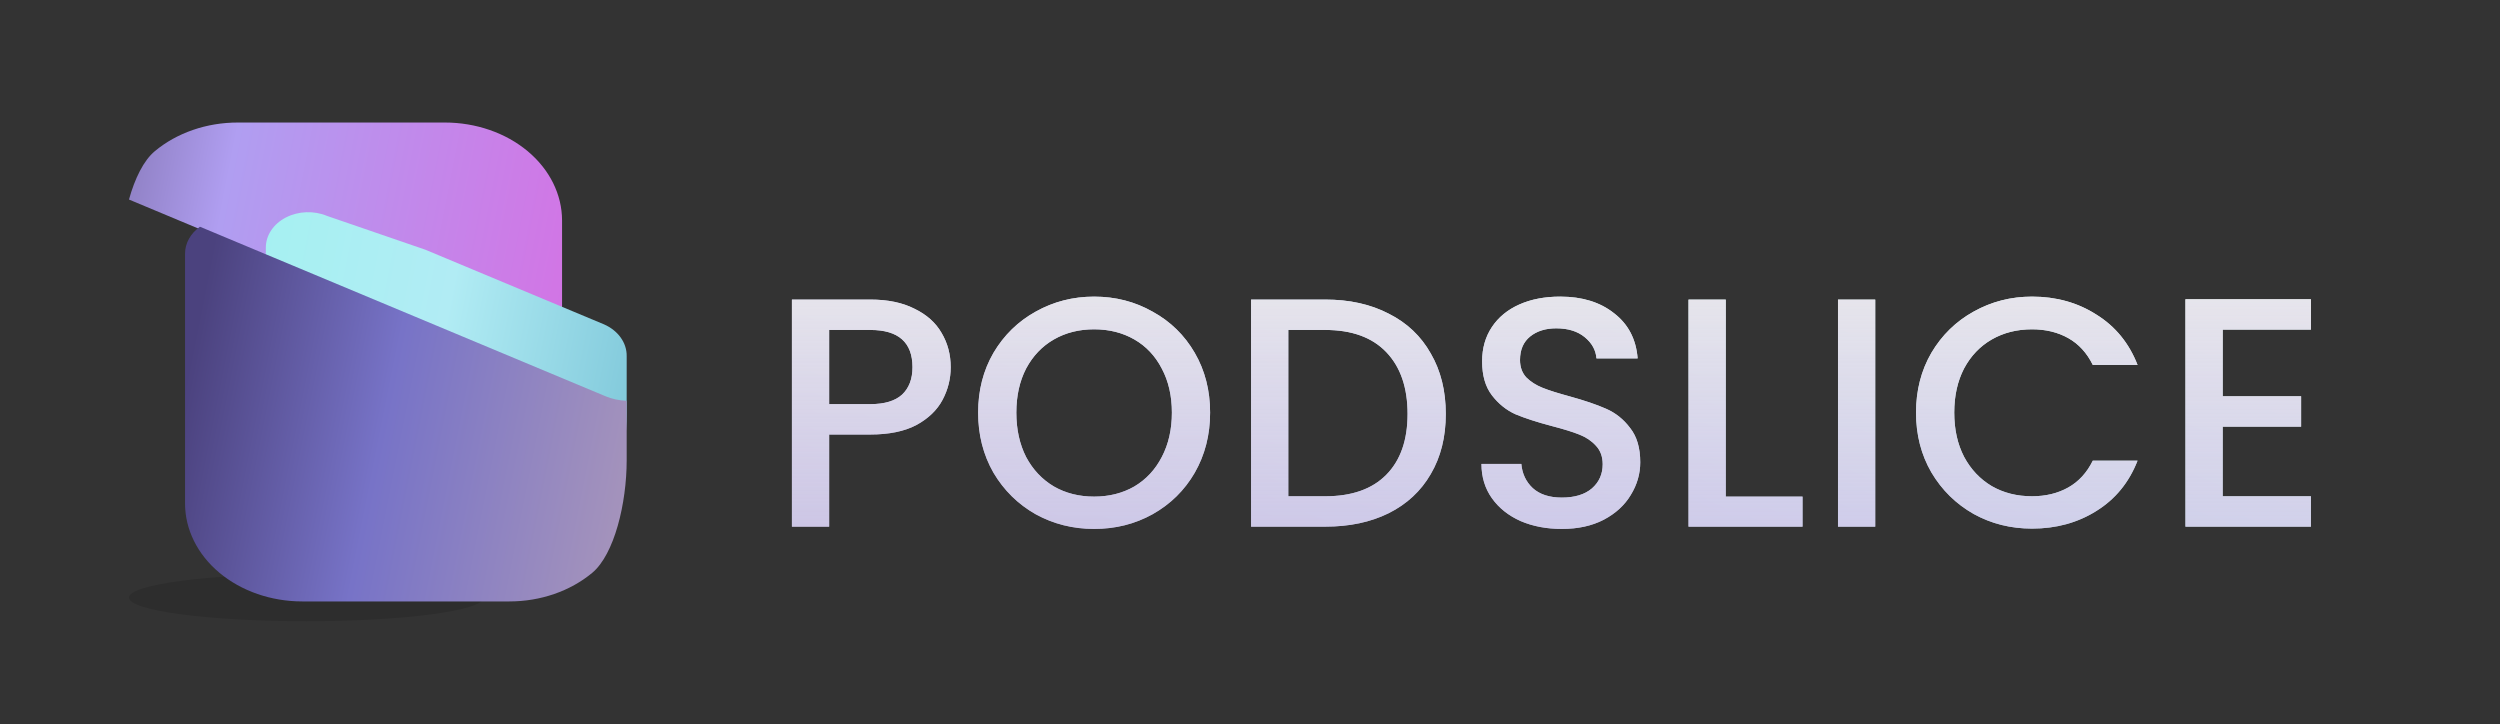 <svg width="1163" height="337" viewBox="0 0 1163 337" fill="none" xmlns="http://www.w3.org/2000/svg">
<rect x="0" y="0" width="1163" height="337" fill="#333333" stroke="none"/>
<ellipse cx="142.5" cy="278" rx="82.5" ry="11" fill="black" fill-opacity="0.12"/>
<path d="M261.469 102.59C261.469 90.502 255.722 78.9 245.497 70.351C235.273 61.804 221.406 57.001 206.94 57L110.641 57C96.168 56.982 82.271 61.776 72.024 70.322C66.787 74.695 62.722 83.029 60 92.822L127.664 121.106L210.841 155.872C217.389 158.747 221.463 164.44 221.379 170.62L221.379 197.08C221.379 206.93 220.003 217.631 217.399 226.997L232.91 233.481C239.022 236.062 246.303 235.798 252.129 232.785C257.953 229.779 261.496 224.451 261.469 218.726L261.469 102.59Z" fill="url(#paint0_linear_231_588)"/>
<path d="M291.533 165.635C291.617 159.458 287.542 153.768 280.994 150.894L197.818 116.143L152.224 100.476C146.112 97.896 138.832 98.16 133.006 101.171C127.181 104.176 123.639 109.502 123.666 115.224L123.666 231.308C123.666 243.391 129.412 254.987 139.637 263.532C149.862 272.075 151.201 268.393 165.667 268.393L236.91 257.793C251.384 257.811 265.281 253.02 275.527 244.477C285.774 235.927 291.533 212.224 291.533 192.083L291.533 165.635Z" fill="url(#paint1_linear_231_588)"/>
<path d="M291.533 187.587C291.538 187.205 291.53 186.824 291.503 186.446C288.104 186.334 284.72 185.621 281.587 184.298L93.009 105.474C88.637 108.585 86.059 113.177 86.082 118.061L86.082 234.198C86.082 246.285 91.83 257.887 102.055 266.436C112.279 274.982 126.145 279.787 140.611 279.787L236.909 279.787C251.382 279.805 265.279 275.011 275.526 266.465C285.772 257.911 291.533 234.197 291.533 214.048L291.533 187.587Z" fill="url(#paint2_linear_231_588)"/>
<path d="M442.272 170.824C442.272 176.195 441.005 181.261 438.472 186.024C435.939 190.787 431.885 194.688 426.312 197.728C420.739 200.667 413.595 202.136 404.88 202.136H385.728V245H368.4V139.36H404.88C412.987 139.36 419.827 140.779 425.4 143.616C431.075 146.352 435.28 150.101 438.016 154.864C440.853 159.627 442.272 164.947 442.272 170.824ZM404.88 188C411.467 188 416.381 186.531 419.624 183.592C422.867 180.552 424.488 176.296 424.488 170.824C424.488 159.272 417.952 153.496 404.88 153.496H385.728V188H404.88ZM508.982 246.064C499.153 246.064 490.084 243.784 481.774 239.224C473.566 234.563 467.03 228.128 462.166 219.92C457.404 211.611 455.022 202.288 455.022 191.952C455.022 181.616 457.404 172.344 462.166 164.136C467.03 155.928 473.566 149.544 481.774 144.984C490.084 140.323 499.153 137.992 508.982 137.992C518.913 137.992 527.982 140.323 536.19 144.984C544.5 149.544 551.036 155.928 555.798 164.136C560.561 172.344 562.942 181.616 562.942 191.952C562.942 202.288 560.561 211.611 555.798 219.92C551.036 228.128 544.5 234.563 536.19 239.224C527.982 243.784 518.913 246.064 508.982 246.064ZM508.982 231.016C515.974 231.016 522.206 229.445 527.678 226.304C533.15 223.061 537.406 218.501 540.446 212.624C543.588 206.645 545.158 199.755 545.158 191.952C545.158 184.149 543.588 177.309 540.446 171.432C537.406 165.555 533.15 161.045 527.678 157.904C522.206 154.763 515.974 153.192 508.982 153.192C501.99 153.192 495.758 154.763 490.286 157.904C484.814 161.045 480.508 165.555 477.366 171.432C474.326 177.309 472.806 184.149 472.806 191.952C472.806 199.755 474.326 206.645 477.366 212.624C480.508 218.501 484.814 223.061 490.286 226.304C495.758 229.445 501.99 231.016 508.982 231.016ZM616.498 139.36C627.746 139.36 637.575 141.539 645.986 145.896C654.498 150.152 661.034 156.333 665.594 164.44C670.255 172.445 672.586 181.819 672.586 192.56C672.586 203.301 670.255 212.624 665.594 220.528C661.034 228.432 654.498 234.512 645.986 238.768C637.575 242.923 627.746 245 616.498 245H581.994V139.36H616.498ZM616.498 230.864C628.86 230.864 638.335 227.52 644.922 220.832C651.508 214.144 654.802 204.72 654.802 192.56C654.802 180.299 651.508 170.723 644.922 163.832C638.335 156.941 628.86 153.496 616.498 153.496H599.322V230.864H616.498ZM726.567 246.064C719.474 246.064 713.09 244.848 707.415 242.416C701.741 239.883 697.282 236.336 694.039 231.776C690.797 227.216 689.175 221.896 689.175 215.816H707.719C708.125 220.376 709.898 224.125 713.039 227.064C716.282 230.003 720.791 231.472 726.567 231.472C732.546 231.472 737.207 230.053 740.551 227.216C743.895 224.277 745.567 220.528 745.567 215.968C745.567 212.421 744.503 209.533 742.375 207.304C740.349 205.075 737.765 203.352 734.623 202.136C731.583 200.92 727.327 199.603 721.855 198.184C714.965 196.36 709.341 194.536 704.983 192.712C700.727 190.787 697.079 187.848 694.039 183.896C690.999 179.944 689.479 174.675 689.479 168.088C689.479 162.008 690.999 156.688 694.039 152.128C697.079 147.568 701.335 144.072 706.807 141.64C712.279 139.208 718.613 137.992 725.807 137.992C736.042 137.992 744.402 140.576 750.887 145.744C757.474 150.811 761.122 157.803 761.831 166.72H742.679C742.375 162.869 740.551 159.576 737.207 156.84C733.863 154.104 729.455 152.736 723.983 152.736C719.018 152.736 714.965 154.003 711.823 156.536C708.682 159.069 707.111 162.717 707.111 167.48C707.111 170.723 708.074 173.408 709.999 175.536C712.026 177.563 714.559 179.184 717.599 180.4C720.639 181.616 724.794 182.933 730.063 184.352C737.055 186.277 742.73 188.203 747.087 190.128C751.546 192.053 755.295 195.043 758.335 199.096C761.477 203.048 763.047 208.368 763.047 215.056C763.047 220.427 761.578 225.493 758.639 230.256C755.802 235.019 751.597 238.869 746.023 241.808C740.551 244.645 734.066 246.064 726.567 246.064ZM802.822 231.016H838.542V245H785.494V139.36H802.822V231.016ZM872.361 139.36V245H855.033V139.36H872.361ZM891.335 191.952C891.335 181.616 893.716 172.344 898.479 164.136C903.343 155.928 909.879 149.544 918.087 144.984C926.396 140.323 935.466 137.992 945.295 137.992C956.543 137.992 966.524 140.779 975.239 146.352C984.055 151.824 990.439 159.627 994.391 169.76H973.567C970.831 164.187 967.031 160.032 962.167 157.296C957.303 154.56 951.679 153.192 945.295 153.192C938.303 153.192 932.071 154.763 926.599 157.904C921.127 161.045 916.82 165.555 913.679 171.432C910.639 177.309 909.119 184.149 909.119 191.952C909.119 199.755 910.639 206.595 913.679 212.472C916.82 218.349 921.127 222.909 926.599 226.152C932.071 229.293 938.303 230.864 945.295 230.864C951.679 230.864 957.303 229.496 962.167 226.76C967.031 224.024 970.831 219.869 973.567 214.296H994.391C990.439 224.429 984.055 232.232 975.239 237.704C966.524 243.176 956.543 245.912 945.295 245.912C935.364 245.912 926.295 243.632 918.087 239.072C909.879 234.411 903.343 227.976 898.479 219.768C893.716 211.56 891.335 202.288 891.335 191.952ZM1034 153.344V184.352H1070.48V198.488H1034V230.864H1075.04V245H1016.67V139.208H1075.04V153.344H1034Z" fill="url(#paint3_linear_231_588)"/>
<path d="M442.272 170.824C442.272 176.195 441.005 181.261 438.472 186.024C435.939 190.787 431.885 194.688 426.312 197.728C420.739 200.667 413.595 202.136 404.88 202.136H385.728V245H368.4V139.36H404.88C412.987 139.36 419.827 140.779 425.4 143.616C431.075 146.352 435.28 150.101 438.016 154.864C440.853 159.627 442.272 164.947 442.272 170.824ZM404.88 188C411.467 188 416.381 186.531 419.624 183.592C422.867 180.552 424.488 176.296 424.488 170.824C424.488 159.272 417.952 153.496 404.88 153.496H385.728V188H404.88ZM508.982 246.064C499.153 246.064 490.084 243.784 481.774 239.224C473.566 234.563 467.03 228.128 462.166 219.92C457.404 211.611 455.022 202.288 455.022 191.952C455.022 181.616 457.404 172.344 462.166 164.136C467.03 155.928 473.566 149.544 481.774 144.984C490.084 140.323 499.153 137.992 508.982 137.992C518.913 137.992 527.982 140.323 536.19 144.984C544.5 149.544 551.036 155.928 555.798 164.136C560.561 172.344 562.942 181.616 562.942 191.952C562.942 202.288 560.561 211.611 555.798 219.92C551.036 228.128 544.5 234.563 536.19 239.224C527.982 243.784 518.913 246.064 508.982 246.064ZM508.982 231.016C515.974 231.016 522.206 229.445 527.678 226.304C533.15 223.061 537.406 218.501 540.446 212.624C543.588 206.645 545.158 199.755 545.158 191.952C545.158 184.149 543.588 177.309 540.446 171.432C537.406 165.555 533.15 161.045 527.678 157.904C522.206 154.763 515.974 153.192 508.982 153.192C501.99 153.192 495.758 154.763 490.286 157.904C484.814 161.045 480.508 165.555 477.366 171.432C474.326 177.309 472.806 184.149 472.806 191.952C472.806 199.755 474.326 206.645 477.366 212.624C480.508 218.501 484.814 223.061 490.286 226.304C495.758 229.445 501.99 231.016 508.982 231.016ZM616.498 139.36C627.746 139.36 637.575 141.539 645.986 145.896C654.498 150.152 661.034 156.333 665.594 164.44C670.255 172.445 672.586 181.819 672.586 192.56C672.586 203.301 670.255 212.624 665.594 220.528C661.034 228.432 654.498 234.512 645.986 238.768C637.575 242.923 627.746 245 616.498 245H581.994V139.36H616.498ZM616.498 230.864C628.86 230.864 638.335 227.52 644.922 220.832C651.508 214.144 654.802 204.72 654.802 192.56C654.802 180.299 651.508 170.723 644.922 163.832C638.335 156.941 628.86 153.496 616.498 153.496H599.322V230.864H616.498ZM726.567 246.064C719.474 246.064 713.09 244.848 707.415 242.416C701.741 239.883 697.282 236.336 694.039 231.776C690.797 227.216 689.175 221.896 689.175 215.816H707.719C708.125 220.376 709.898 224.125 713.039 227.064C716.282 230.003 720.791 231.472 726.567 231.472C732.546 231.472 737.207 230.053 740.551 227.216C743.895 224.277 745.567 220.528 745.567 215.968C745.567 212.421 744.503 209.533 742.375 207.304C740.349 205.075 737.765 203.352 734.623 202.136C731.583 200.92 727.327 199.603 721.855 198.184C714.965 196.36 709.341 194.536 704.983 192.712C700.727 190.787 697.079 187.848 694.039 183.896C690.999 179.944 689.479 174.675 689.479 168.088C689.479 162.008 690.999 156.688 694.039 152.128C697.079 147.568 701.335 144.072 706.807 141.64C712.279 139.208 718.613 137.992 725.807 137.992C736.042 137.992 744.402 140.576 750.887 145.744C757.474 150.811 761.122 157.803 761.831 166.72H742.679C742.375 162.869 740.551 159.576 737.207 156.84C733.863 154.104 729.455 152.736 723.983 152.736C719.018 152.736 714.965 154.003 711.823 156.536C708.682 159.069 707.111 162.717 707.111 167.48C707.111 170.723 708.074 173.408 709.999 175.536C712.026 177.563 714.559 179.184 717.599 180.4C720.639 181.616 724.794 182.933 730.063 184.352C737.055 186.277 742.73 188.203 747.087 190.128C751.546 192.053 755.295 195.043 758.335 199.096C761.477 203.048 763.047 208.368 763.047 215.056C763.047 220.427 761.578 225.493 758.639 230.256C755.802 235.019 751.597 238.869 746.023 241.808C740.551 244.645 734.066 246.064 726.567 246.064ZM802.822 231.016H838.542V245H785.494V139.36H802.822V231.016ZM872.361 139.36V245H855.033V139.36H872.361ZM891.335 191.952C891.335 181.616 893.716 172.344 898.479 164.136C903.343 155.928 909.879 149.544 918.087 144.984C926.396 140.323 935.466 137.992 945.295 137.992C956.543 137.992 966.524 140.779 975.239 146.352C984.055 151.824 990.439 159.627 994.391 169.76H973.567C970.831 164.187 967.031 160.032 962.167 157.296C957.303 154.56 951.679 153.192 945.295 153.192C938.303 153.192 932.071 154.763 926.599 157.904C921.127 161.045 916.82 165.555 913.679 171.432C910.639 177.309 909.119 184.149 909.119 191.952C909.119 199.755 910.639 206.595 913.679 212.472C916.82 218.349 921.127 222.909 926.599 226.152C932.071 229.293 938.303 230.864 945.295 230.864C951.679 230.864 957.303 229.496 962.167 226.76C967.031 224.024 970.831 219.869 973.567 214.296H994.391C990.439 224.429 984.055 232.232 975.239 237.704C966.524 243.176 956.543 245.912 945.295 245.912C935.364 245.912 926.295 243.632 918.087 239.072C909.879 234.411 903.343 227.976 898.479 219.768C893.716 211.56 891.335 202.288 891.335 191.952ZM1034 153.344V184.352H1070.48V198.488H1034V230.864H1075.04V245H1016.67V139.208H1075.04V153.344H1034Z" fill="url(#paint4_linear_231_588)"/>
<defs>
<linearGradient id="paint0_linear_231_588" x1="-213.666" y1="278.151" x2="362.078" y2="390.913" gradientUnits="userSpaceOnUse">
<stop offset="0.048"/>
<stop offset="0.471" stop-color="#B09EF1"/>
<stop offset="0.817" stop-color="#DA6BE2"/>
<stop offset="1" stop-color="#EB68F4"/>
</linearGradient>
<linearGradient id="paint1_linear_231_588" x1="567.845" y1="36.741" x2="-15.304" y2="-79.116" gradientUnits="userSpaceOnUse">
<stop offset="0.048" stop-color="#167AA2"/>
<stop offset="0.558" stop-color="#B1ECF4"/>
<stop offset="1" stop-color="#91F9ED"/>
</linearGradient>
<linearGradient id="paint2_linear_231_588" x1="590.391" y1="60.756" x2="7.229" y2="-55.049" gradientUnits="userSpaceOnUse">
<stop offset="0.322" stop-color="#BFA6B5"/>
<stop offset="0.635" stop-color="#7773C7"/>
<stop offset="0.793" stop-color="#4B427E"/>
</linearGradient>
<linearGradient id="paint3_linear_231_588" x1="920.474" y1="-188.272" x2="633.504" y2="483.199" gradientUnits="userSpaceOnUse">
<stop offset="0.195" stop-color="#F7F7F7"/>
<stop offset="0.503" stop-color="#D3ECF0"/>
<stop offset="0.582" stop-color="#CFDAF1"/>
<stop offset="0.882" stop-color="#C5BEDA"/>
</linearGradient>
<linearGradient id="paint4_linear_231_588" x1="837.5" y1="-116.287" x2="837.5" y2="454.213" gradientUnits="userSpaceOnUse">
<stop offset="0.346" stop-color="#D2E7EA"/>
<stop offset="0.418" stop-color="#EAE9EC"/>
<stop offset="0.87" stop-color="#B1A3E4" stop-opacity="0.49"/>
<stop offset="1" stop-color="#744EFF"/>
</linearGradient>
</defs>
</svg>
